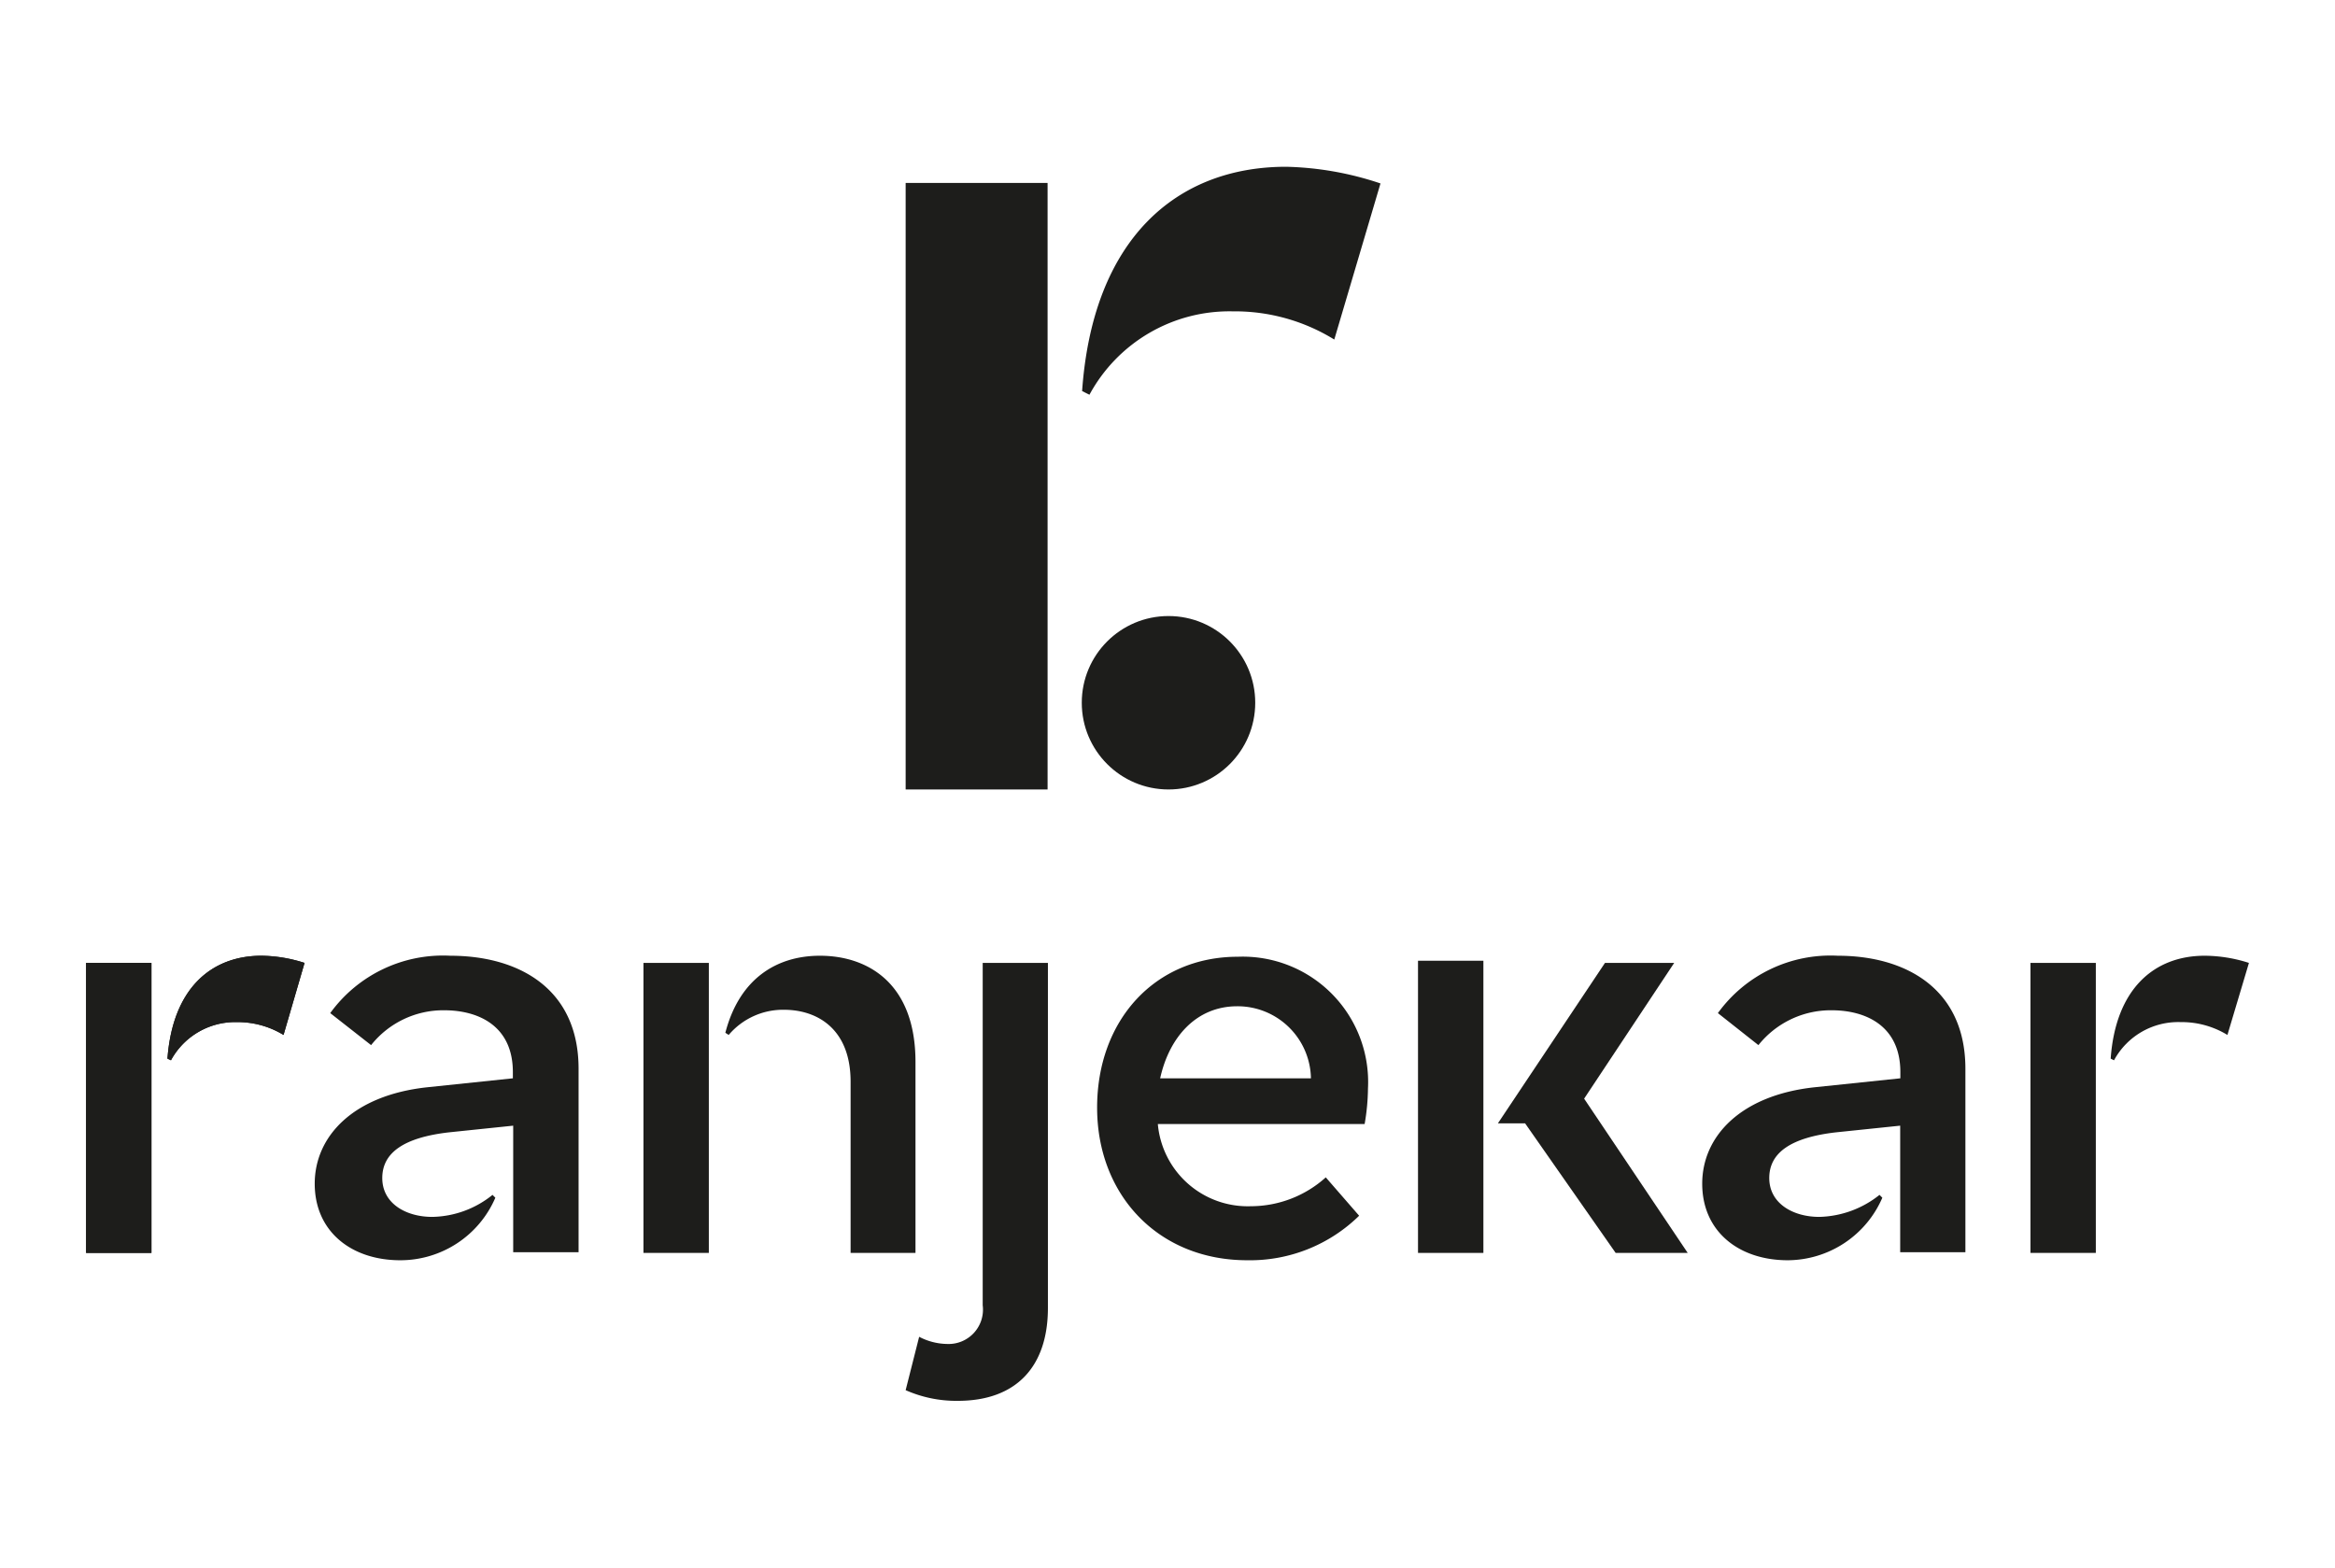 <svg xmlns="http://www.w3.org/2000/svg" viewBox="0 0 140 94.02"><defs><style>.cls-1{fill:#1d1d1b;}</style></defs><g id="Isolation_Mode" data-name="Isolation Mode"><circle class="cls-1" cx="70.06" cy="42.14" r="5.2"/><rect class="cls-1" x="54.3" y="10.97" width="8.51" height="36.37"/><path class="cls-1" d="M82.77,11,80,20.36a11.35,11.35,0,0,0-6.09-1.69,9.54,9.54,0,0,0-8.59,5l-.44-.22C65.52,14.35,70.51,10,77.12,10A19,19,0,0,1,82.77,11Z"/><path class="cls-1" d="M9.08,57.74V75.13H5.16V57.74Zm9.18,0L17,62.06a5.28,5.28,0,0,0-2.8-.77,4.38,4.38,0,0,0-3.95,2.29l-.21-.1c.31-4.18,2.6-6.17,5.64-6.17A8.69,8.69,0,0,1,18.26,57.74Z"/><path class="cls-1" d="M38.58,75.13V57.74H42.5V75.13ZM54.89,63.68V75.13H51V64.87c0-3.18-2-4.32-4-4.32a4.27,4.27,0,0,0-3.31,1.51l-.2-.13c.84-3.24,3.07-4.62,5.67-4.62C52,57.31,54.89,58.93,54.89,63.68Z"/><path class="cls-1" d="M62.83,57.74V78.43c0,3.51-1.89,5.57-5.4,5.57a7.48,7.48,0,0,1-3.13-.64l.81-3.2a3.72,3.72,0,0,0,1.68.43,2.06,2.06,0,0,0,2.13-2.32V57.74Z"/><path class="cls-1" d="M69.42,67.4A5.41,5.41,0,0,0,75,72.33a6.72,6.72,0,0,0,4.49-1.73l2,2.3a9.34,9.34,0,0,1-6.71,2.67c-5.34,0-9-3.92-9-9.15s3.45-9.05,8.44-9.05a7.52,7.52,0,0,1,7.8,7.9,13.1,13.1,0,0,1-.2,2.13Zm9.18-2.74a4.4,4.4,0,0,0-4.42-4.32c-2.46,0-4.08,1.86-4.62,4.32Z"/><polygon class="cls-1" points="101.19 75.13 96.87 75.13 91.44 67.36 89.81 67.36 96.23 57.74 100.38 57.74 94.98 65.88 101.19 75.13"/><path class="cls-1" d="M117.84,64.09v11h-3.91V67.5l-3.85.4c-2.7.31-4,1.22-4,2.74s1.42,2.33,3,2.33a6,6,0,0,0,3.61-1.32l.17.17a6.21,6.21,0,0,1-5.67,3.75c-2.94,0-5.13-1.73-5.13-4.59s2.33-5.3,6.71-5.78l5.17-.54v-.37c0-2.8-2.1-3.71-4.12-3.71a5.55,5.55,0,0,0-4.39,2.09L103,60.75a8.33,8.33,0,0,1,7.19-3.44C114.23,57.31,117.84,59.26,117.84,64.09Z"/><path class="cls-1" d="M34.69,64.09v11H30.77V67.5l-3.85.4c-2.7.31-4,1.22-4,2.74s1.41,2.33,3,2.33a5.91,5.91,0,0,0,3.61-1.32l.17.17A6.2,6.2,0,0,1,24,75.57c-2.94,0-5.13-1.73-5.13-4.59s2.33-5.3,6.72-5.78l5.16-.54v-.37c0-2.8-2.09-3.71-4.12-3.71a5.53,5.53,0,0,0-4.38,2.09L19.8,60.75A8.35,8.35,0,0,1,27,57.31C31.08,57.31,34.69,59.26,34.69,64.09Z"/><rect class="cls-1" x="85.02" y="57.61" width="3.92" height="17.52"/><path class="cls-1" d="M9.08,57.74V75.13H5.16V57.74Zm9.18,0L17,62.06a5.28,5.28,0,0,0-2.8-.77,4.38,4.38,0,0,0-3.95,2.29l-.21-.1c.31-4.18,2.6-6.17,5.64-6.17A8.69,8.69,0,0,1,18.26,57.74Z"/><path class="cls-1" d="M125.66,57.74V75.13h-3.92V57.74Zm9.18,0-1.29,4.32a5.25,5.25,0,0,0-2.8-.77,4.38,4.38,0,0,0-4,2.29l-.2-.1c.3-4.18,2.6-6.17,5.64-6.17A8.79,8.79,0,0,1,134.84,57.74Z"/></g></svg>